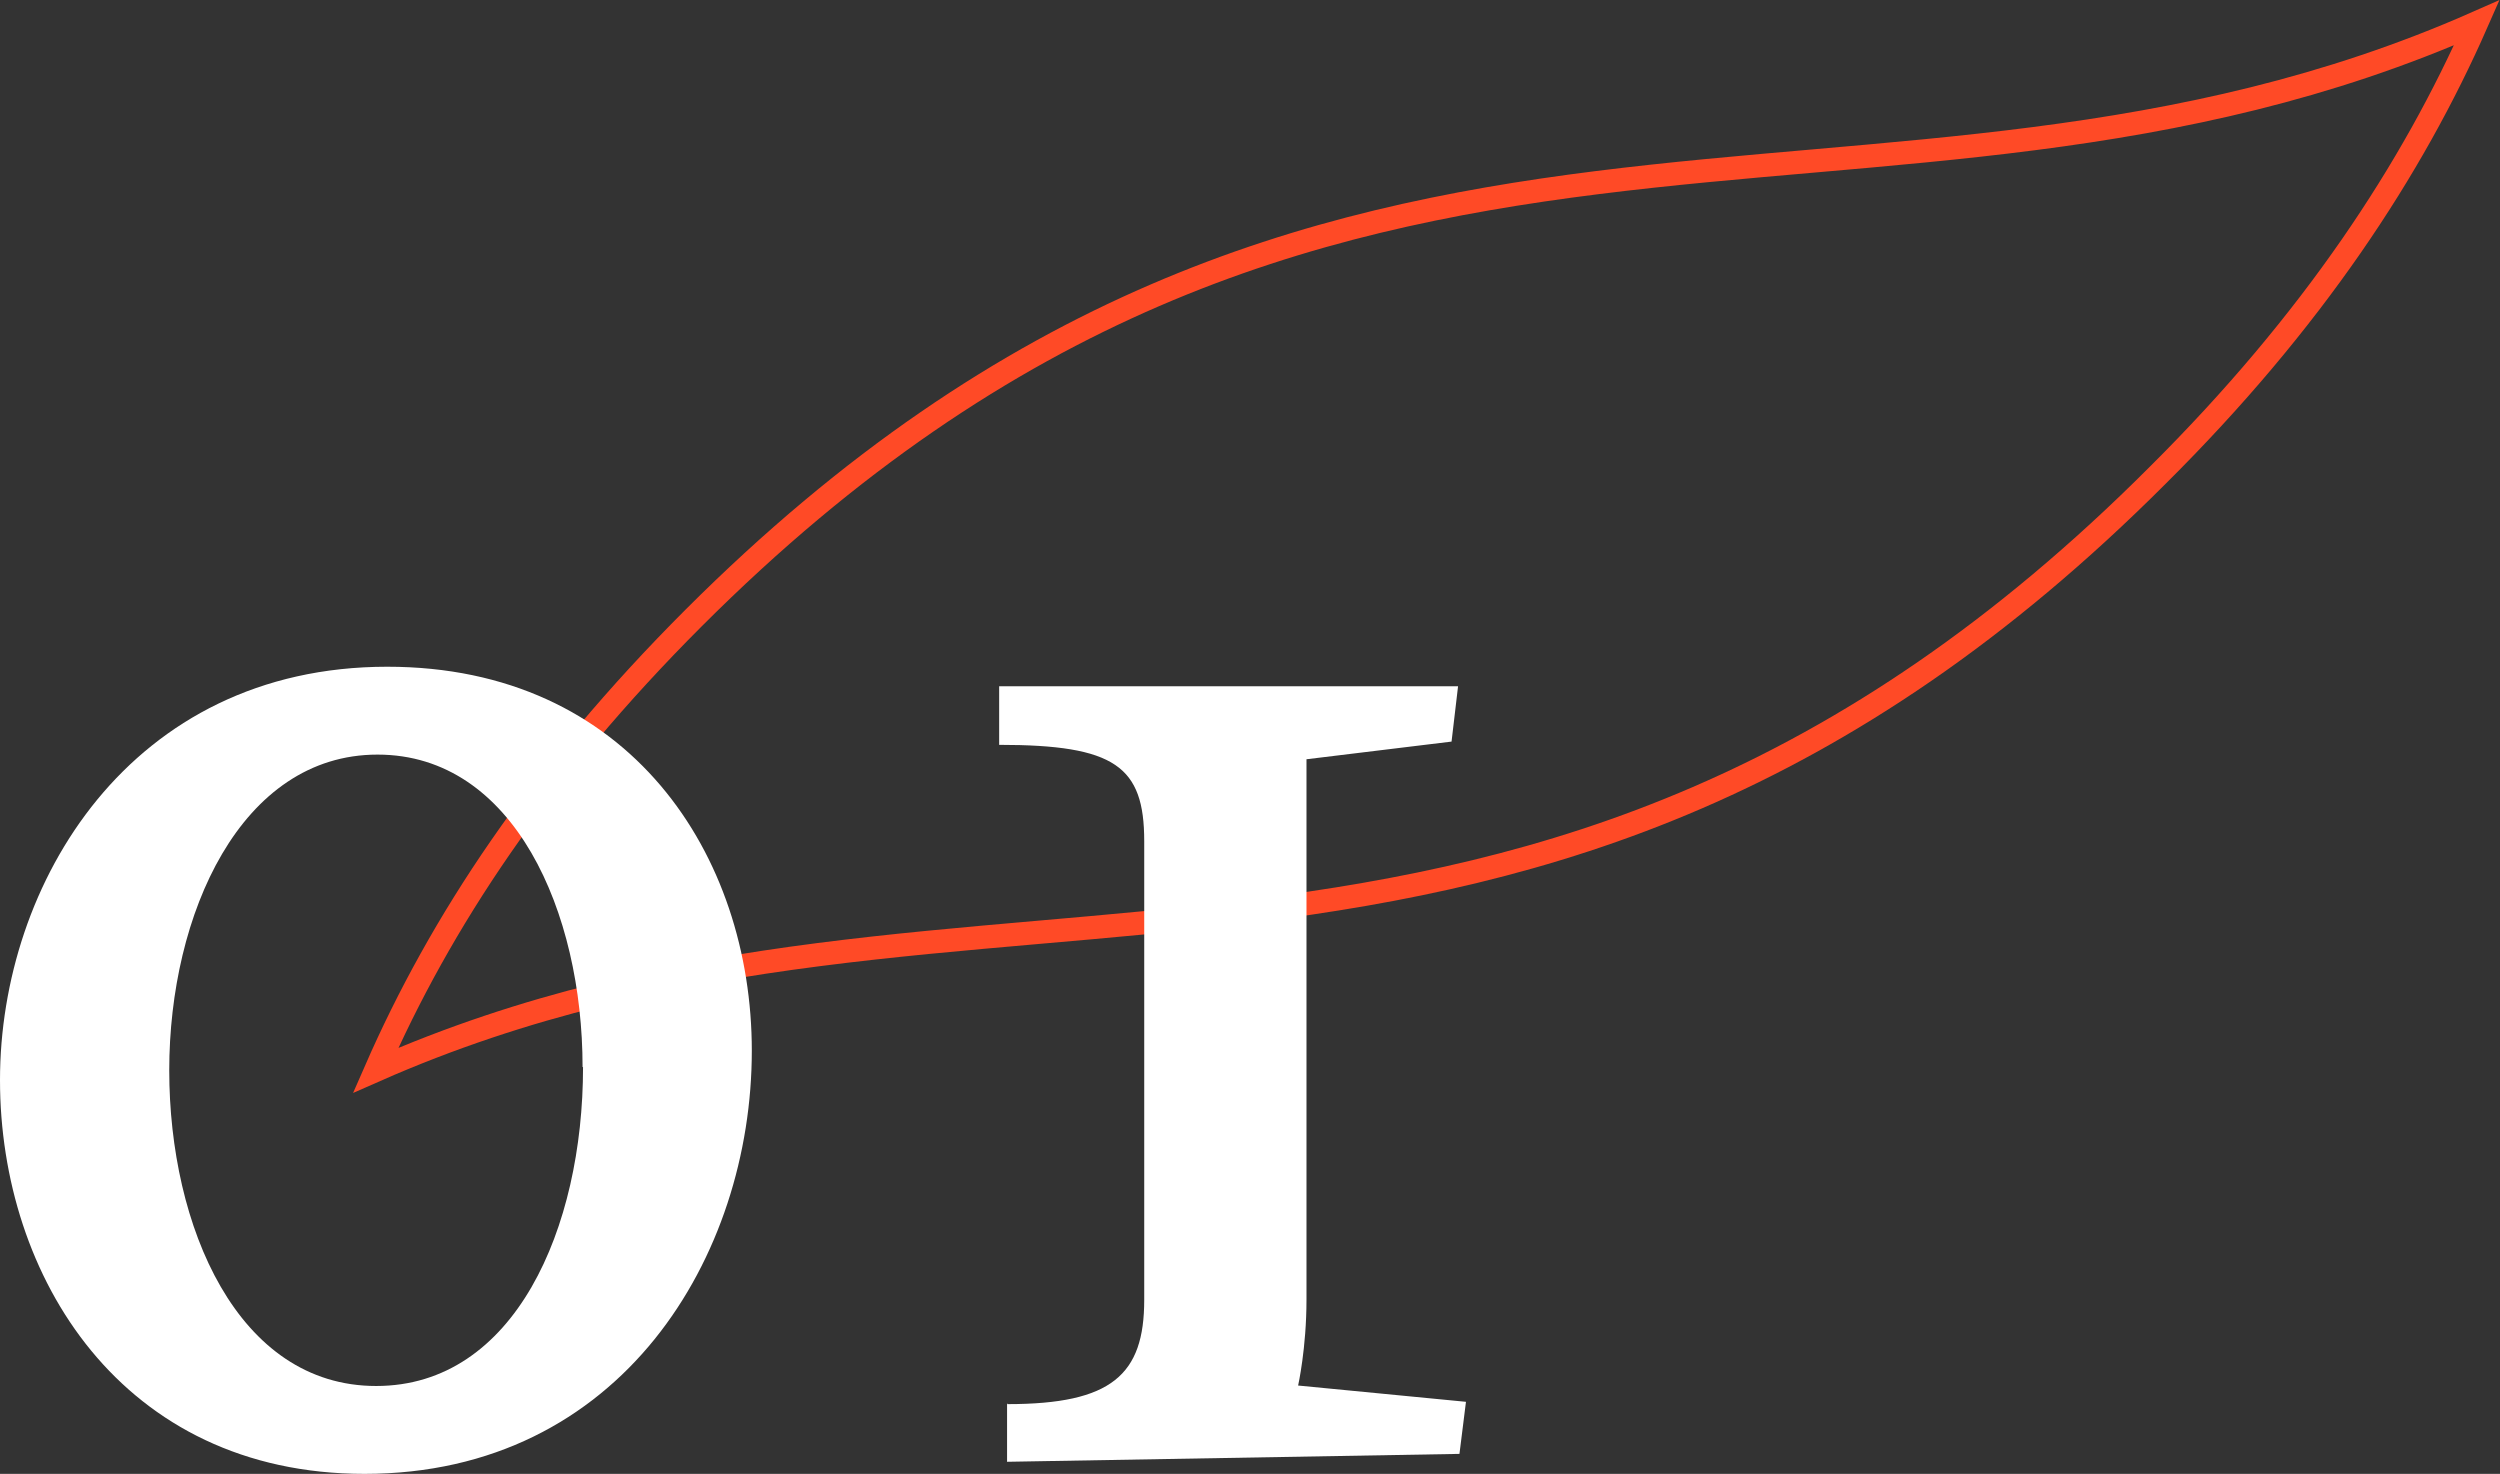 <?xml version="1.0" encoding="utf-8"?>
<svg xmlns="http://www.w3.org/2000/svg" data-name="Ebene 2" id="Ebene_2" viewBox="0 0 53.77 31.7">
  <rect x="0" y="0" width="53.77" height="31.7" fill="#333333" stroke="none"/>
  <defs>
    <style>
      .cls-1 {
        fill: #fff;
      }

      .cls-2 {
        fill: none;
        stroke: #ff4a26;
        stroke-miterlimit: 10;
        stroke-width: .5px;
      }
    </style>
  </defs>
  <g data-name="Ebene 1" id="Ebene_1-2">
    <path class="cls-2" d="M53.27.49C40.36,6.19,28.52-.31,14.92,13.29c-3.33,3.33-5.45,6.55-6.84,9.73,12.91-5.69,24.75.8,38.33-12.8,3.33-3.31,5.47-6.57,6.86-9.73Z"/>
    <g>
      <path class="cls-1" d="M8.33,14.34c5.22,0,7.84,4.06,7.84,8.26,0,4.41-2.8,9.1-8.33,9.1-5.22,0-7.84-4.24-7.84-8.47s2.8-8.89,8.33-8.89ZM12.53,22.95c0-3.33-1.47-6.72-4.41-6.72s-4.48,3.43-4.48,6.79,1.47,6.79,4.45,6.79,4.45-3.39,4.45-6.86Z"/>
      <path class="cls-1" d="M21.67,30.2c2.24,0,2.94-.63,2.94-2.24v-9.87c0-1.61-.63-2.07-3.12-2.07v-1.26h9.87l-.14,1.19-3.12.38v11.62c0,1.05-.18,1.85-.18,1.85l3.61.35-.14,1.12-9.73.17v-1.26Z"/>
    </g>
  </g>
</svg>